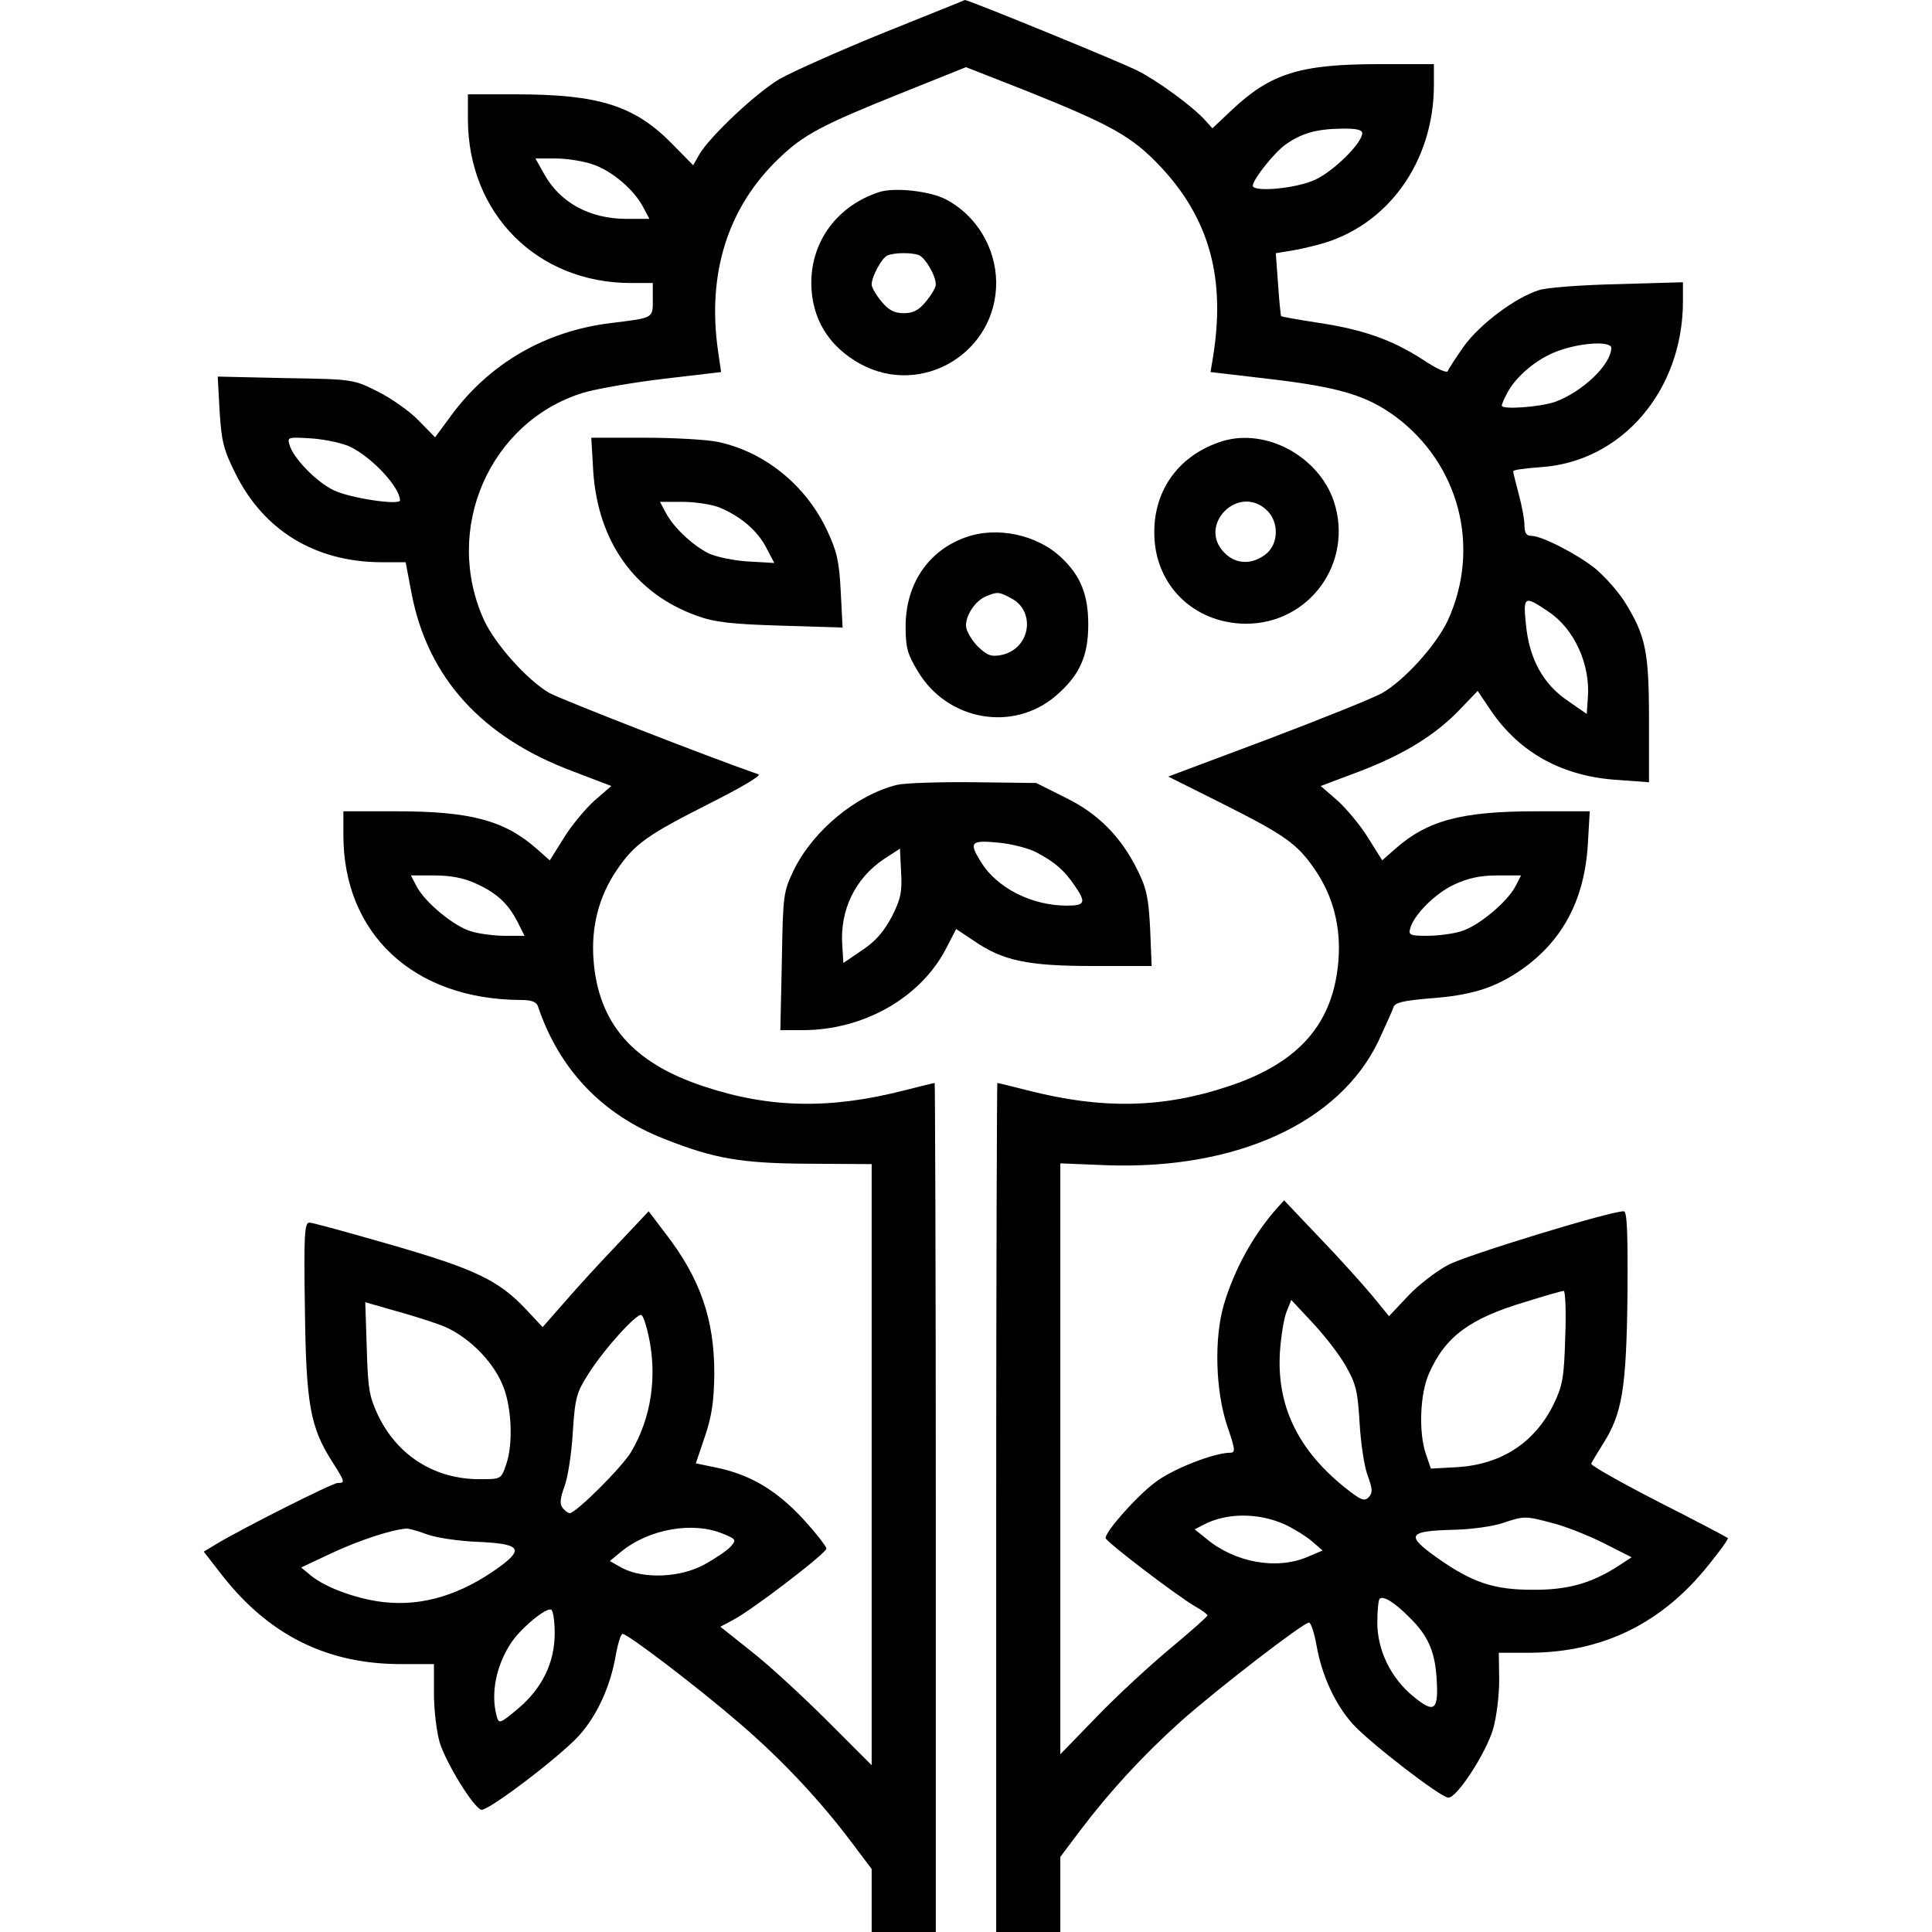<?xml version="1.0" standalone="no"?>
<!DOCTYPE svg PUBLIC "-//W3C//DTD SVG 20010904//EN"
 "http://www.w3.org/TR/2001/REC-SVG-20010904/DTD/svg10.dtd">
<svg version="1.0" xmlns="http://www.w3.org/2000/svg"
 width="512pt" height="512pt" viewBox="0 0 512 512"
 preserveAspectRatio="xMidYMid meet">

<g transform="translate(0,512) scale(0.1,-0.1)"
fill="#000000" stroke="none">
<path d="M2339 5032 c-118 -48 -241 -103 -274 -122 -62 -37 -182 -150 -211
-198 l-17 -30 -56 57 c-99 101 -194 131 -413 131 l-128 0 0 -67 c1 -250 184
-433 432 -433 l58 0 0 -44 c0 -50 3 -48 -110 -62 -175 -21 -323 -107 -425
-246 l-42 -57 -44 45 c-24 25 -73 59 -109 77 -64 32 -65 32 -244 35 l-179 4 5
-92 c5 -79 10 -101 42 -165 75 -151 211 -234 386 -235 l65 0 16 -84 c43 -222
186 -380 427 -470 l102 -39 -45 -39 c-24 -22 -61 -66 -81 -99 l-37 -59 -34 30
c-86 76 -176 100 -373 100 l-140 0 0 -63 c0 -262 186 -435 468 -437 32 0 44
-5 48 -18 56 -166 170 -286 334 -350 133 -53 206 -65 382 -66 l168 -1 0 -797
0 -796 -117 117 c-65 65 -155 148 -201 184 l-83 66 32 17 c51 26 249 178 249
190 0 6 -29 43 -64 81 -70 75 -140 116 -229 134 l-53 11 24 71 c19 56 24 94
25 167 0 144 -37 252 -130 372 l-44 58 -83 -88 c-46 -48 -109 -117 -140 -153
l-58 -66 -43 46 c-73 78 -136 108 -358 172 -111 32 -209 59 -217 59 -13 0 -15
-31 -12 -227 3 -254 14 -315 72 -406 35 -55 35 -57 15 -57 -14 0 -252 -120
-322 -162 l-33 -20 45 -58 c125 -162 280 -240 477 -240 l88 0 0 -78 c0 -43 7
-101 15 -129 16 -53 88 -171 110 -179 16 -6 208 140 259 196 48 53 83 130 97
209 6 34 14 61 19 61 14 0 205 -146 310 -237 112 -96 214 -205 298 -317 l52
-69 0 -83 0 -84 85 0 85 0 0 1125 c0 619 -2 1125 -3 1125 -2 0 -39 -9 -82 -20
-196 -50 -356 -47 -530 11 -188 62 -279 167 -292 334 -7 88 14 170 62 240 47
69 80 92 246 176 83 42 138 74 129 77 -125 43 -525 199 -555 216 -59 35 -142
128 -172 192 -110 241 14 526 262 603 33 10 129 27 213 37 l153 18 -8 55 c-30
206 26 382 161 511 65 63 115 89 319 171 l177 71 158 -62 c227 -91 281 -121
356 -200 132 -140 175 -299 140 -510 l-6 -36 154 -18 c188 -22 259 -44 335
-99 171 -127 228 -348 140 -541 -30 -64 -113 -157 -173 -192 -22 -13 -159 -68
-304 -123 l-264 -99 144 -72 c165 -83 198 -106 245 -175 48 -70 69 -152 62
-240 -13 -167 -104 -272 -292 -334 -174 -58 -334 -61 -530 -11 -43 11 -80 20
-82 20 -1 0 -3 -506 -3 -1125 l0 -1125 85 0 85 0 0 99 0 100 51 68 c82 108
167 200 268 291 98 87 325 262 340 262 5 0 14 -27 20 -61 14 -79 49 -156 97
-209 46 -50 230 -192 252 -194 22 -2 99 116 119 182 9 32 16 88 16 130 l-1 72
82 0 c194 1 351 78 475 234 30 37 52 68 50 70 -2 2 -85 46 -184 96 -99 51
-179 96 -178 101 1 4 16 28 32 54 50 79 61 145 64 393 1 170 -1 222 -10 222
-37 0 -416 -116 -465 -142 -32 -17 -80 -54 -107 -83 l-50 -53 -45 55 c-25 30
-87 99 -139 153 l-94 99 -20 -22 c-63 -72 -111 -160 -139 -252 -27 -90 -23
-230 8 -323 22 -65 23 -72 7 -72 -41 0 -152 -43 -197 -78 -49 -36 -133 -131
-132 -148 1 -10 189 -153 237 -181 18 -10 33 -21 33 -24 0 -3 -44 -42 -98 -87
-53 -44 -141 -125 -195 -181 l-97 -100 0 783 0 783 123 -5 c343 -12 616 112
720 329 19 41 37 81 40 90 4 12 25 17 94 23 111 8 173 27 243 75 110 76 169
185 178 334 l5 87 -141 0 c-199 0 -289 -24 -375 -100 l-34 -30 -37 59 c-20 33
-57 77 -81 99 l-45 39 101 38 c118 45 202 96 268 165 l47 49 35 -52 c76 -112
190 -175 337 -184 l82 -6 0 165 c0 183 -9 224 -65 314 -18 28 -53 67 -77 87
-47 38 -142 87 -170 87 -13 0 -18 8 -18 28 0 15 -7 52 -15 82 -8 30 -15 58
-15 61 0 4 33 8 73 11 215 14 377 203 377 440 l0 50 -172 -5 c-95 -2 -190 -9
-210 -16 -63 -20 -156 -90 -198 -148 -21 -30 -41 -60 -43 -66 -2 -7 -29 5 -68
31 -81 52 -157 79 -278 97 -52 8 -95 16 -96 17 -1 2 -5 40 -8 85 l-6 82 37 6
c20 3 55 11 77 17 182 48 305 219 305 423 l0 55 -147 0 c-208 0 -286 -25 -388
-121 l-52 -49 -19 21 c-32 36 -126 105 -180 132 -43 22 -449 188 -457 187 -1
-1 -99 -40 -218 -88z m1271 -265 c0 -26 -75 -100 -124 -123 -51 -24 -166 -34
-166 -16 0 16 58 89 87 109 42 30 82 41 146 42 41 1 57 -3 57 -12z m-2038 -83
c50 -17 109 -67 133 -114 l16 -30 -61 0 c-97 0 -176 43 -218 119 l-23 41 54 0
c29 0 74 -7 99 -16z m2698 -486 c0 -44 -77 -117 -149 -143 -41 -14 -141 -21
-141 -10 0 4 6 18 14 33 24 46 82 94 138 113 62 22 138 25 138 7z m-3340 -263
c58 -29 130 -107 130 -141 0 -14 -134 6 -176 27 -46 22 -108 86 -117 121 -6
20 -3 20 61 16 37 -3 83 -13 102 -23z m3175 -437 c67 -45 110 -139 103 -227
l-3 -43 -49 34 c-66 44 -103 111 -112 202 -8 77 -5 79 61 34z m-2845 -719 c56
-25 86 -53 111 -101 l19 -38 -51 0 c-28 0 -69 5 -91 12 -45 13 -122 77 -144
119 l-15 29 63 0 c42 0 78 -7 108 -21z m2756 -8 c-22 -42 -99 -106 -144 -119
-22 -7 -62 -12 -90 -12 -44 0 -50 2 -45 19 9 36 67 94 117 117 37 17 69 24
114 24 l63 0 -15 -29z m132 -1194 c-3 -109 -7 -129 -31 -179 -50 -101 -137
-158 -253 -166 l-72 -4 -13 38 c-20 57 -16 161 8 214 43 98 108 146 256 190
51 16 96 29 101 29 4 1 7 -54 4 -122z m-2979 31 c66 -25 134 -90 162 -156 25
-56 30 -159 10 -214 -13 -38 -13 -38 -70 -38 -118 0 -216 61 -268 167 -24 51
-28 70 -31 179 l-4 123 73 -21 c41 -11 98 -29 128 -40z m2398 -109 c27 -47 31
-67 36 -149 3 -52 12 -115 21 -139 14 -38 14 -47 3 -59 -12 -12 -22 -7 -68 30
-121 99 -176 215 -167 356 3 43 11 91 18 107 l12 30 57 -61 c32 -34 72 -86 88
-115z m-1848 80 c23 -107 7 -216 -46 -306 -23 -40 -147 -163 -163 -163 -4 0
-13 6 -19 14 -8 10 -7 24 5 57 9 24 19 89 22 144 6 92 10 105 42 155 41 65
129 162 140 155 5 -3 13 -28 19 -56z m1686 -499 c22 -10 54 -30 70 -43 l30
-26 -40 -17 c-82 -35 -193 -15 -269 49 l-30 24 23 12 c60 32 145 33 216 1z
m708 4 c33 -8 94 -32 136 -53 l75 -38 -40 -26 c-70 -44 -132 -61 -224 -60
-101 0 -158 19 -249 83 -88 62 -81 73 44 76 44 1 100 9 125 17 59 20 62 20
133 1z m-2982 -30 c24 -9 84 -18 134 -20 113 -5 125 -18 58 -67 -101 -73 -202
-104 -304 -93 -68 7 -153 37 -193 69 l-28 23 83 39 c71 33 156 61 195 64 6 1
31 -6 55 -15z m786 1 c34 -14 35 -16 19 -34 -9 -10 -40 -31 -69 -47 -64 -35
-160 -39 -217 -10 l-34 19 29 24 c74 61 191 82 272 48z m1818 -221 c49 -48 67
-89 72 -159 6 -88 -5 -97 -60 -52 -61 49 -97 124 -97 197 0 31 3 60 6 63 10 9
39 -9 79 -49z m-2265 -42 c0 -78 -33 -146 -97 -200 -49 -41 -51 -41 -57 -19
-16 60 -1 134 39 194 26 39 94 95 106 87 5 -3 9 -31 9 -62z"/>
<path d="M2330 4611 c-110 -36 -179 -128 -180 -239 0 -95 45 -170 131 -217
163 -88 360 31 359 217 -1 92 -53 178 -134 220 -43 22 -136 32 -176 19z m105
-167 c17 -7 45 -54 45 -78 0 -8 -12 -28 -26 -45 -19 -23 -34 -31 -59 -31 -25
0 -40 8 -59 31 -14 17 -26 37 -26 45 0 21 27 71 42 77 19 8 64 8 83 1z"/>
<path d="M1572 3873 c12 -188 110 -326 275 -385 47 -17 90 -22 222 -26 l164
-5 -5 96 c-4 79 -10 106 -36 161 -56 120 -166 209 -290 235 -29 6 -116 11
-194 11 l-141 0 5 -87z m335 -98 c57 -24 101 -62 124 -107 l21 -40 -69 4 c-37
2 -84 12 -104 21 -43 21 -95 70 -115 109 l-15 28 61 0 c33 0 77 -7 97 -15z"/>
<path d="M3240 3951 c-113 -35 -182 -127 -181 -243 0 -137 103 -239 241 -241
170 -1 288 162 235 324 -40 119 -179 195 -295 160z m117 -183 c33 -31 32 -90
-3 -117 -36 -28 -79 -27 -109 4 -73 73 37 184 112 113z"/>
<path d="M2559 3696 c-99 -35 -159 -124 -159 -236 0 -57 5 -74 33 -120 78
-130 252 -161 365 -64 63 54 86 105 86 189 0 78 -20 129 -71 177 -64 61 -171
84 -254 54z m120 -161 c68 -35 51 -136 -26 -151 -27 -5 -37 -1 -63 24 -16 17
-30 41 -30 54 0 30 26 67 54 78 29 12 33 12 65 -5z"/>
<path d="M2377 3040 c-108 -27 -221 -120 -273 -225 -28 -59 -29 -64 -32 -242
l-4 -183 59 0 c161 0 311 85 379 214 l28 54 45 -30 c78 -54 143 -68 318 -68
l155 0 -4 98 c-4 80 -9 107 -33 155 -43 88 -104 151 -193 194 l-76 38 -165 2
c-92 1 -183 -2 -204 -7z m370 -179 c49 -26 74 -48 101 -88 31 -45 28 -53 -21
-53 -93 0 -185 47 -227 115 -33 53 -28 59 45 52 35 -3 81 -15 102 -26z m-384
-171 c-21 -39 -42 -64 -78 -88 l-50 -34 -3 49 c-6 91 34 175 110 226 l43 28 3
-62 c3 -53 -1 -72 -25 -119z"/>
</g>
</svg>
